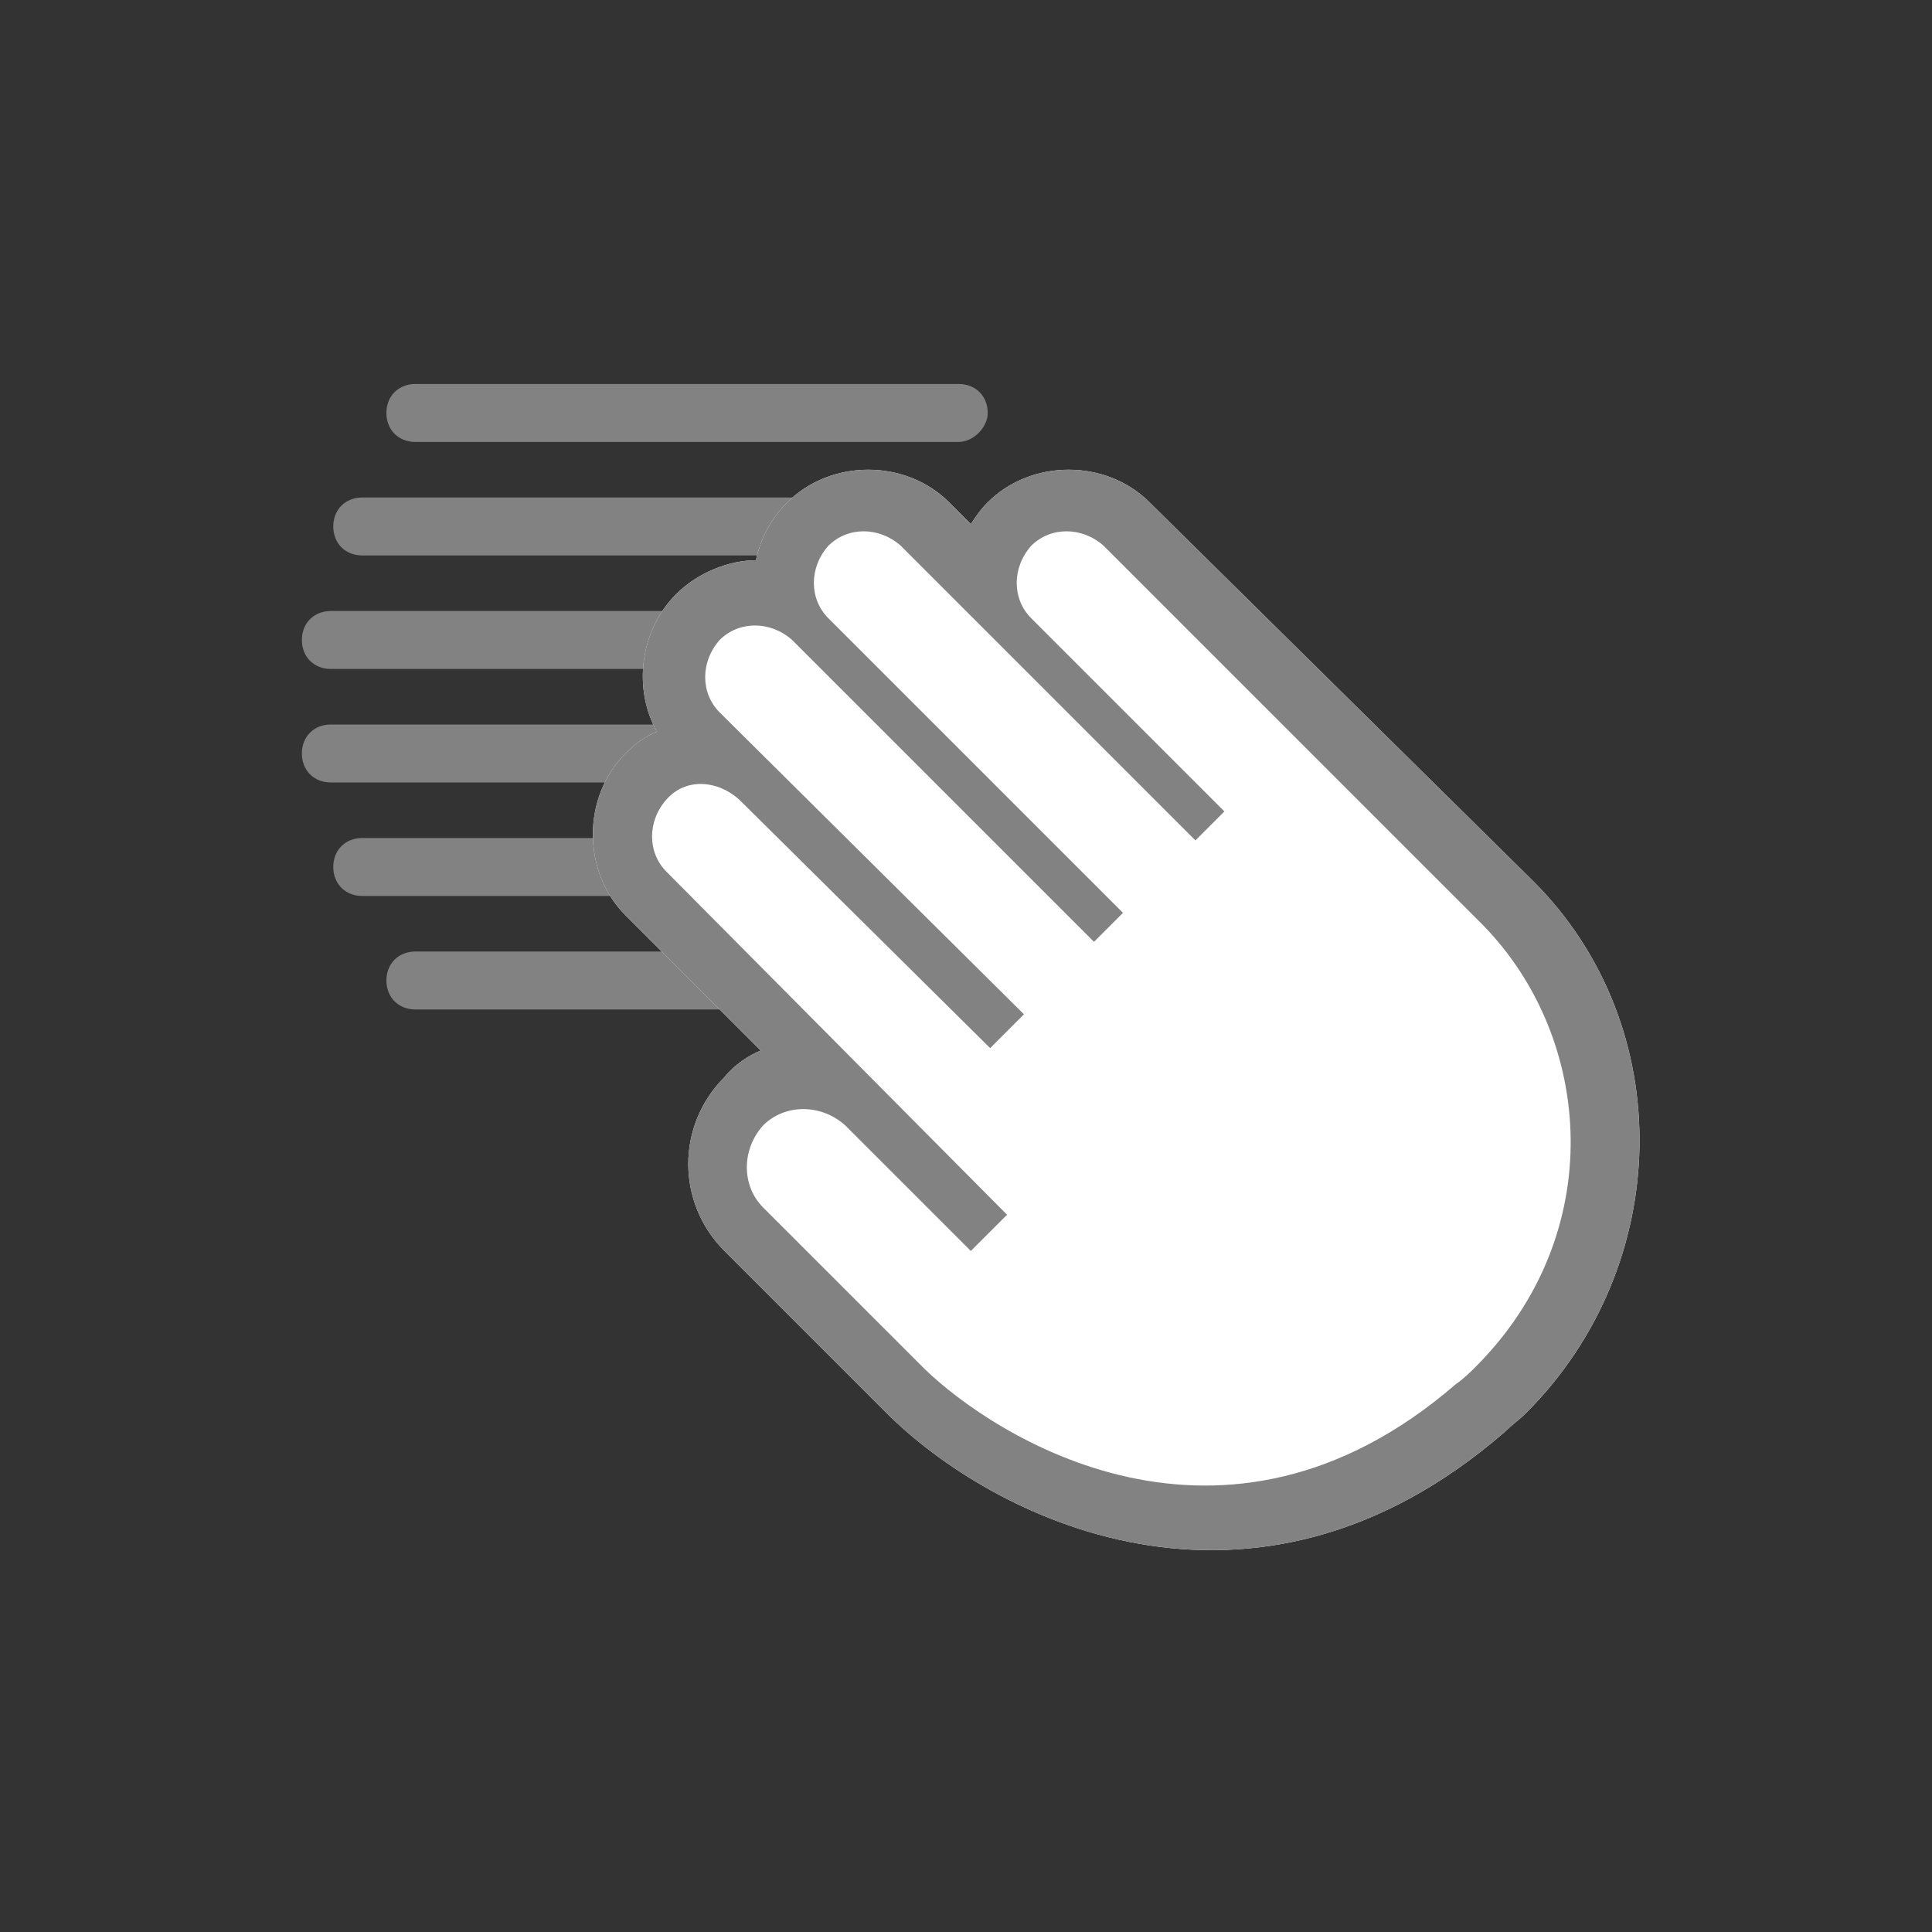 <?xml version="1.0" encoding="utf-8"?>
<!-- Generator: Adobe Illustrator 27.2.0, SVG Export Plug-In . SVG Version: 6.00 Build 0)  -->
<svg version="1.1" id="レイヤー_1" xmlns="http://www.w3.org/2000/svg" xmlns:xlink="http://www.w3.org/1999/xlink" x="0px"
	 y="0px" viewBox="0 0 80 80" style="enable-background:new 0 0 80 80;" xml:space="preserve">
<rect x="0" y="0" width="80" height="80" fill="#333333" stroke="none"/>
<style type="text/css">
	.st0{fill:#828282;}
	.st1{fill:#FFFFFF;}
</style>
<g>
	<g>
		<path class="st0" d="M39.7,18.3H17.2c-0.7,0-1.2-0.5-1.2-1.2l0,0c0-0.7,0.5-1.2,1.2-1.2h22.5c0.7,0,1.2,0.5,1.2,1.2l0,0
			C40.9,17.7,40.3,18.3,39.7,18.3z"/>
		<path class="st0" d="M37.5,23H15c-0.7,0-1.2-0.5-1.2-1.2l0,0c0-0.7,0.5-1.2,1.2-1.2h22.5c0.7,0,1.2,0.5,1.2,1.2l0,0
			C38.8,22.4,38.2,23,37.5,23z"/>
		<path class="st0" d="M36.1,27.7H13.7c-0.7,0-1.2-0.5-1.2-1.2l0,0c0-0.7,0.5-1.2,1.2-1.2h22.5c0.7,0,1.2,0.5,1.2,1.2l0,0
			C37.4,27.2,36.8,27.7,36.1,27.7z"/>
		<path class="st0" d="M36.1,32.4H13.7c-0.7,0-1.2-0.5-1.2-1.2l0,0c0-0.7,0.5-1.2,1.2-1.2h22.5c0.7,0,1.2,0.5,1.2,1.2l0,0
			C37.4,31.8,36.8,32.4,36.1,32.4z"/>
		<path class="st0" d="M37.5,37.1H15c-0.7,0-1.2-0.5-1.2-1.2l0,0c0-0.7,0.5-1.2,1.2-1.2h22.5c0.7,0,1.2,0.5,1.2,1.2l0,0
			C38.8,36.6,38.2,37.1,37.5,37.1z"/>
		<path class="st0" d="M39.7,41.8H17.2c-0.7,0-1.2-0.5-1.2-1.2l0,0c0-0.7,0.5-1.2,1.2-1.2h22.5c0.7,0,1.2,0.5,1.2,1.2l0,0
			C40.9,41.2,40.3,41.8,39.7,41.8z"/>
	</g>
	<g>
		<g>
			<path class="st1" d="M40.9,20.8c-0.3,0.3-0.5,0.6-0.7,0.9l-0.9-0.9c-1.8-1.8-4.9-1.8-6.7,0c-0.7,0.7-1.1,1.5-1.3,2.4
				c-1.1,0-2.4,0.5-3.3,1.4c-1.5,1.5-1.8,3.9-0.8,5.7c-0.5,0.2-0.9,0.5-1.3,0.9c-1.8,1.8-1.8,4.9,0,6.7l5.6,5.6
				c-0.5,0.2-1.1,0.6-1.5,1.1c-2,2-2,5.2,0,7.2l6.7,6.7c4.3,4.3,15.1,9.9,25.6,0.8c0.3-0.3,0.6-0.5,0.9-0.8c6.1-6.1,6.3-16,0.3-22
				L47.6,20.8C45.8,19,42.7,19,40.9,20.8z"/>
		</g>
		<g>
			<path class="st0" d="M40.9,20.8c-0.3,0.3-0.5,0.6-0.7,0.9l-0.9-0.9c-1.8-1.8-4.9-1.8-6.7,0c-0.7,0.7-1.1,1.5-1.3,2.4
				c-1.1,0-2.4,0.5-3.3,1.4c-1.5,1.5-1.8,3.9-0.8,5.7c-0.5,0.2-0.9,0.5-1.3,0.9c-1.8,1.8-1.8,4.9,0,6.7l5.6,5.6
				c-0.5,0.2-1.1,0.6-1.5,1.1c-2,2-2,5.2,0,7.2l6.7,6.7c4.3,4.3,15.1,9.9,25.6,0.8c0.3-0.3,0.6-0.5,0.9-0.8c6.1-6.1,6.3-16,0.3-22
				L47.6,20.8C45.8,19,42.7,19,40.9,20.8z M61.1,56.6c-0.2,0.2-0.5,0.5-0.8,0.7c-9.7,8.4-19.2,2.1-22-0.6l-6.7-6.7
				c-0.9-0.9-0.9-2.4,0-3.4c0.9-0.9,2.4-0.9,3.4,0l5.2,5.2l1.5-1.5L27.6,36.1c-0.8-0.8-0.8-2.1,0-3s2.1-0.8,3,0L41,43.4l1.4-1.4
				L29.8,29.5c-0.8-0.8-0.8-2.1,0-3c0.8-0.8,2.1-0.8,3,0L45.3,39l1.2-1.2L34.3,25.6c-0.8-0.8-0.8-2.1,0-3c0.8-0.8,2.1-0.8,3,0
				l12.2,12.2l1.2-1.2l-8-8c-0.8-0.8-0.8-2.1,0-3c0.8-0.8,2.1-0.8,3,0l15.7,15.7C66,43,66.6,51.1,61.1,56.6z"/>
		</g>
	</g>
</g>
</svg>
